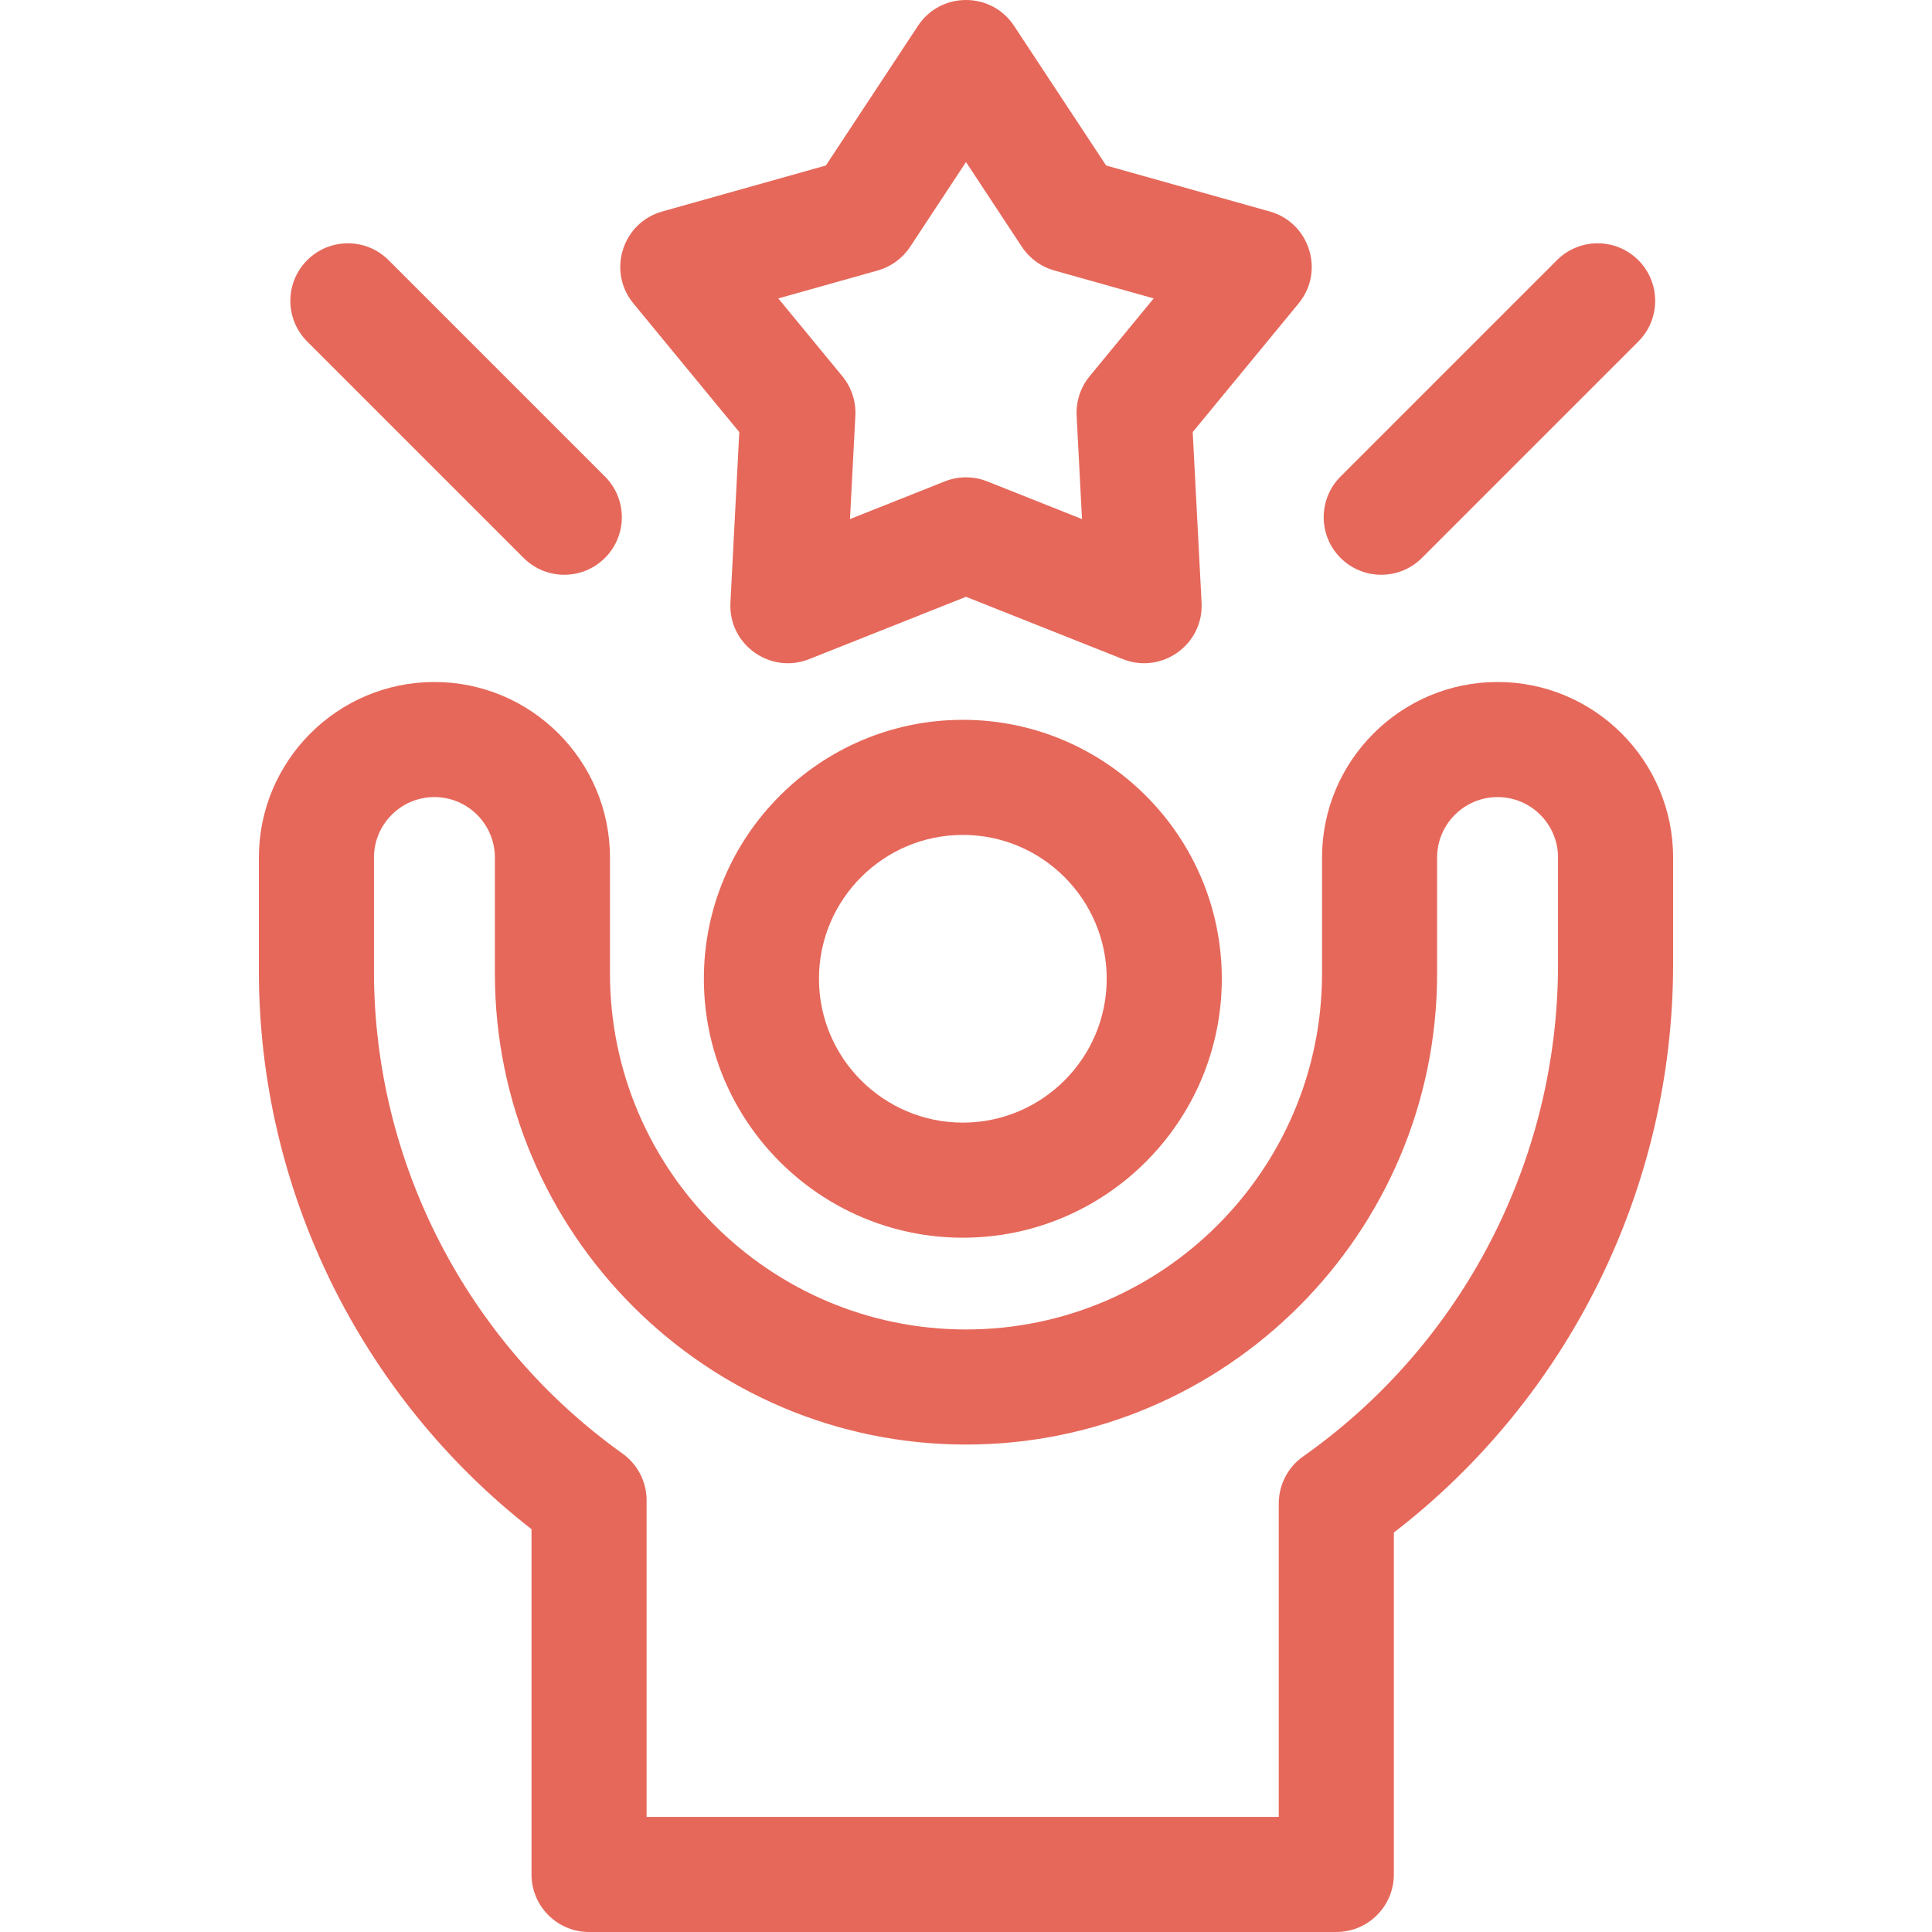 <?xml version="1.0" encoding="utf-8"?>
<!-- Generator: Adobe Illustrator 14.0.0, SVG Export Plug-In . SVG Version: 6.00 Build 43363)  -->
<!DOCTYPE svg PUBLIC "-//W3C//DTD SVG 1.1//EN" "http://www.w3.org/Graphics/SVG/1.1/DTD/svg11.dtd">
<svg version="1.1" id="Layer_1" xmlns="http://www.w3.org/2000/svg" xmlns:xlink="http://www.w3.org/1999/xlink" x="0px" y="0px"
	 width="512px" height="512px" viewBox="0 0 512 512" enable-background="new 0 0 512 512" xml:space="preserve">
<g>
	<path fill="#E6685A" d="M255.167,190.761c-37.838,0-68.632,30.783-68.632,68.622c0,37.838,30.793,68.621,68.632,68.621
		s68.622-30.783,68.622-68.621C323.788,221.544,293.005,190.761,255.167,190.761z M255.167,297.506
		c-21.024,0-38.133-17.1-38.133-38.123c0-21.024,17.109-38.124,38.133-38.124c21.013,0,38.123,17.1,38.123,38.124
		C293.289,280.404,276.18,297.506,255.167,297.506z"/>
	<path fill="#E6685A" d="M396.872,180.736c-25.649,0-46.521,20.871-46.521,46.532v30.701c0,52.031-42.321,94.353-94.341,94.353
		c-52.03,0-94.362-42.321-94.362-94.353v-30.701c0-25.66-20.871-46.532-46.53-46.532c-25.649,0-46.51,20.871-46.51,46.532V257.4
		c0,57.764,26.859,112.447,72.25,147.856v91.495c0,8.417,6.822,15.249,15.25,15.249h198.026c8.418,0,15.249-6.832,15.249-15.249
		v-90.611c46.49-35.805,74.01-91.506,74.01-150.601v-28.272C443.393,201.608,422.532,180.736,396.872,180.736z M338.885,398.435
		v83.068H171.356v-83.892c0-4.92-2.389-9.546-6.395-12.412c-41.244-29.432-65.856-77.202-65.856-127.799v-30.133
		c0-8.845,7.177-16.033,16.012-16.033c8.844,0,16.032,7.188,16.032,16.033v30.701c0,68.846,56.005,124.852,124.861,124.852
		c68.834,0,124.84-56.006,124.84-124.852v-30.701c0-8.845,7.188-16.033,16.032-16.033c8.834,0,16.012,7.188,16.012,16.033v28.272
		c0,51.878-25.253,100.634-67.544,130.431C341.294,388.828,338.885,393.474,338.885,398.435z"/>
	<path fill="#E6685A" d="M195.918,114.503l-2.348,45.219c-0.567,11.132,10.601,19.046,20.861,14.954L256,158.157l41.569,16.52
		c10.277,4.077,21.429-3.813,20.861-14.954l-2.349-45.219l28.059-34.087c6.985-8.457,2.979-21.386-7.645-24.369l-43.359-12.189
		L268.729,6.844c-6.008-9.129-19.455-9.122-25.457,0l-24.409,37.015l-43.359,12.189c-10.641,2.988-14.618,15.928-7.645,24.369
		L195.918,114.503z M241.198,65.402L256,42.945l14.802,22.457c2.023,3.06,5.073,5.296,8.61,6.283l26.331,7.401l-16.968,20.607
		c-2.42,2.938-3.649,6.669-3.456,10.481l1.423,27.388l-25.11-9.983c-3.6-1.437-7.662-1.438-11.264,0l-25.111,9.983l1.423-27.388
		c0.193-3.813-1.037-7.543-3.457-10.481l-16.967-20.607l26.331-7.401C236.125,70.698,239.175,68.461,241.198,65.402z"/>
	<path fill="#E6685A" d="M138.759,147.854c5.956,5.955,15.61,5.955,21.565,0c5.956-5.954,5.956-15.61,0-21.565l-57.346-57.346
		c-5.954-5.955-15.61-5.955-21.565,0c-5.956,5.954-5.956,15.61,0,21.565L138.759,147.854z"/>
	<path fill="#E6685A" d="M376.826,147.854l57.346-57.346c5.955-5.955,5.955-15.61,0-21.565c-5.954-5.955-15.61-5.955-21.565,0
		l-57.346,57.346c-5.956,5.954-5.956,15.61,0,21.565C361.216,153.809,370.87,153.808,376.826,147.854z"/>
</g>
</svg>
